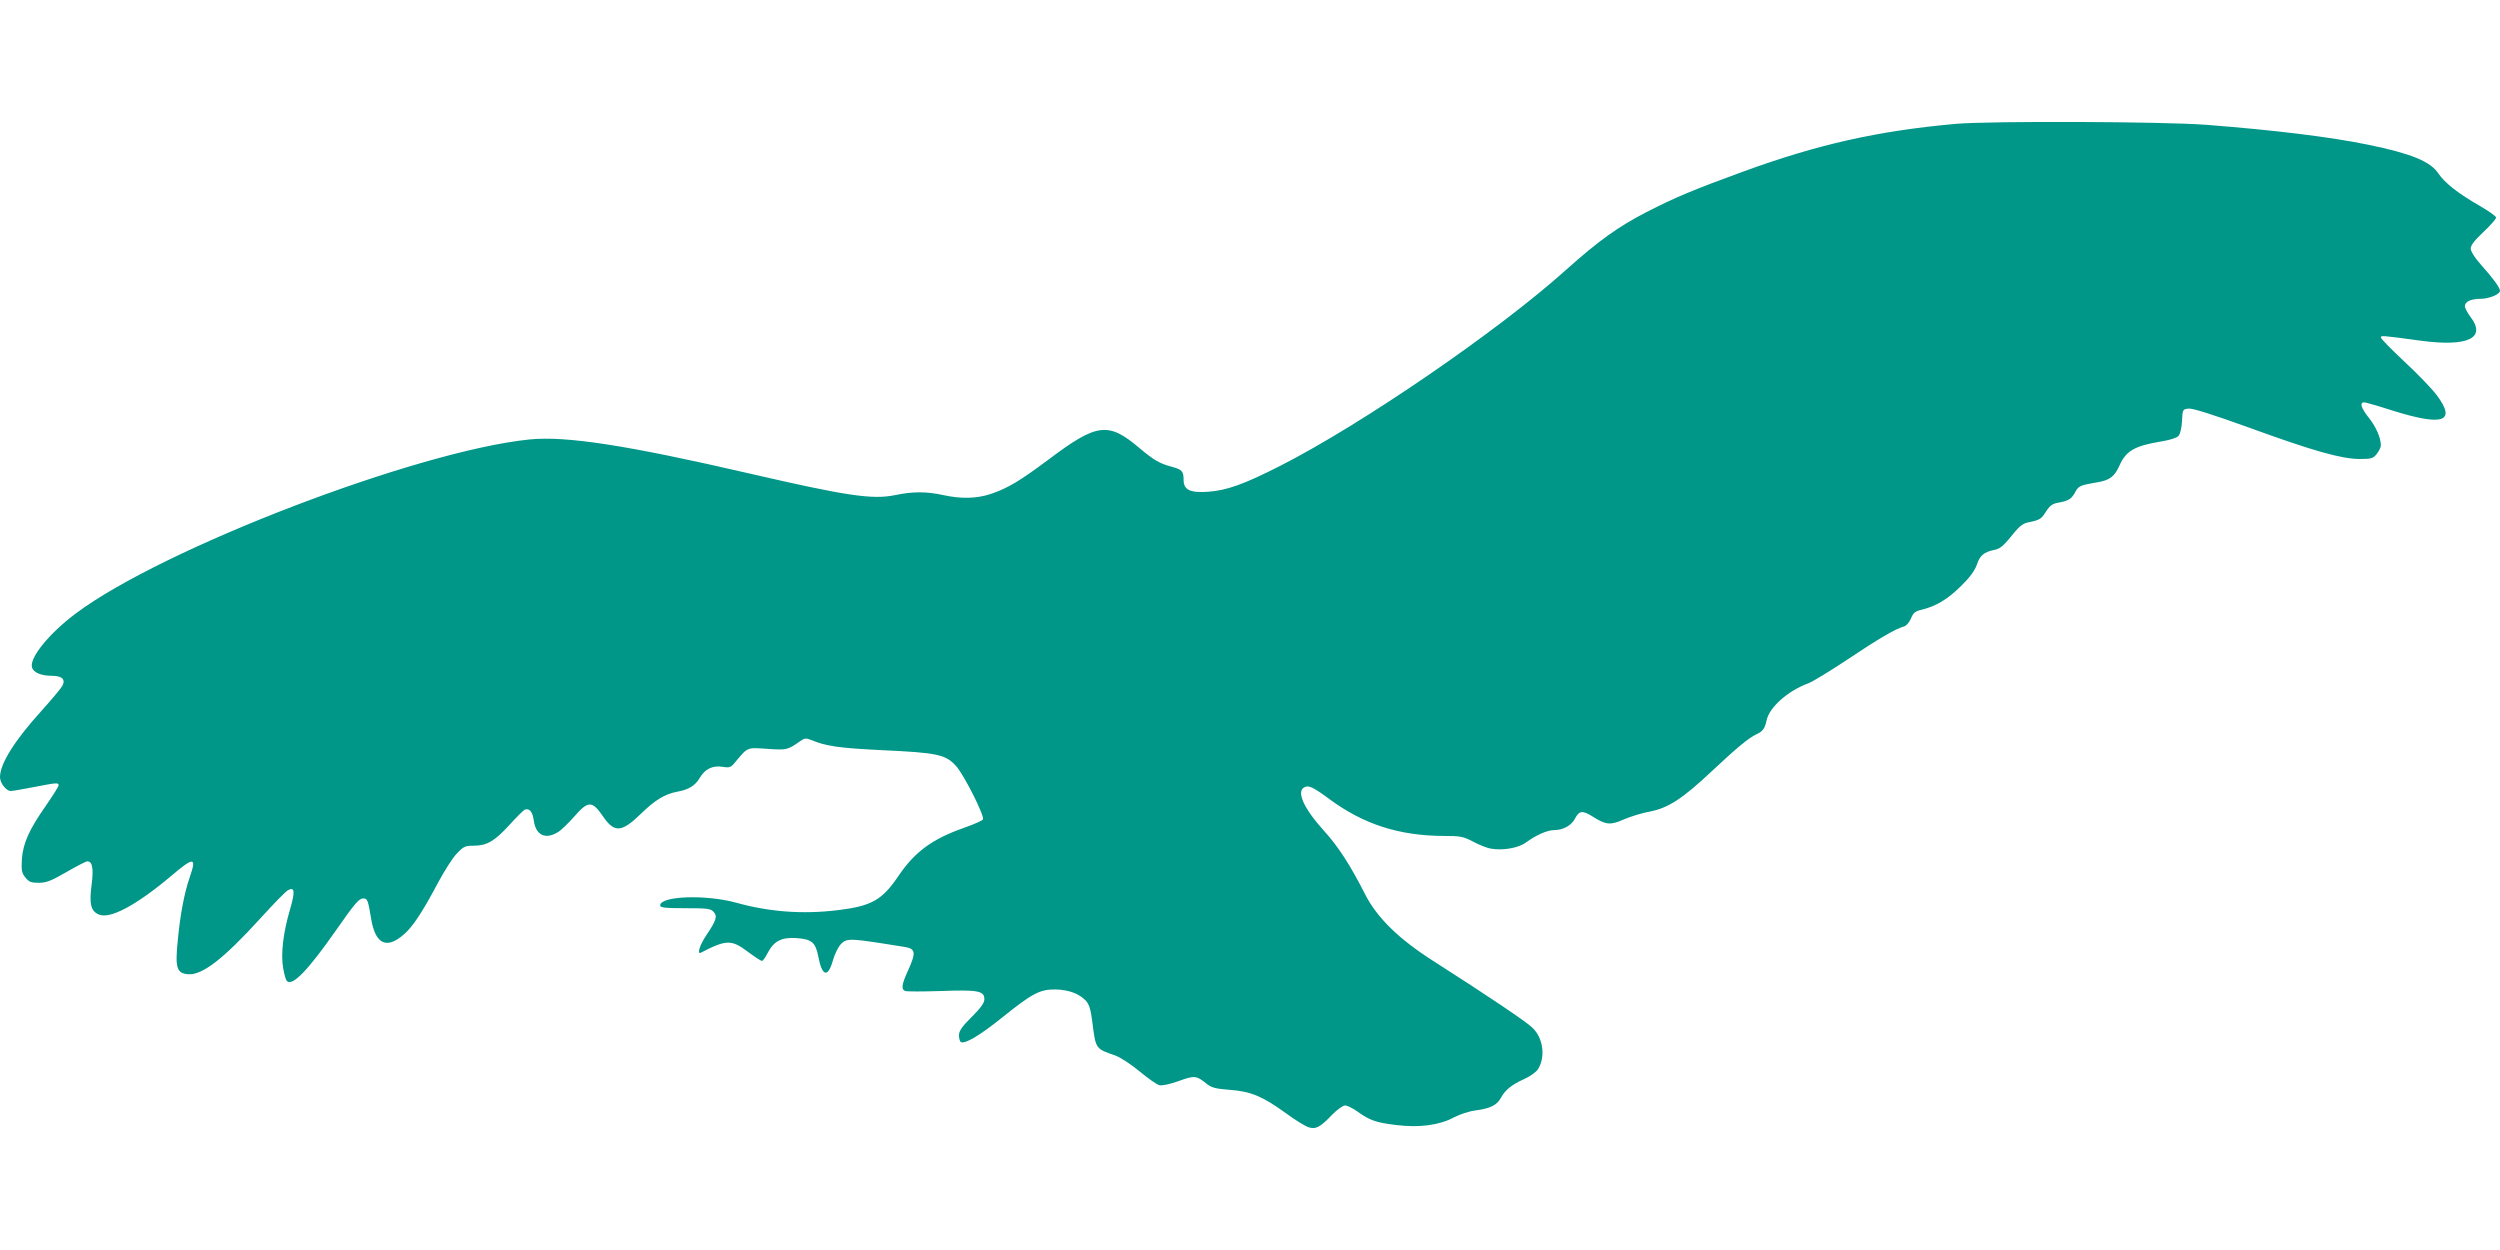 <?xml version="1.0" standalone="no"?>
<!DOCTYPE svg PUBLIC "-//W3C//DTD SVG 20010904//EN"
 "http://www.w3.org/TR/2001/REC-SVG-20010904/DTD/svg10.dtd">
<svg version="1.0" xmlns="http://www.w3.org/2000/svg"
 width="1280pt" height="640pt" viewBox="0 0 1280 640"
 preserveAspectRatio="xMidYMid meet">
<g transform="translate(0,640) scale(0.1,-0.1)"
fill="#009688" stroke="none">
<path d="M10015 5766 c-401 -36 -708 -105 -1094 -246 -249 -91 -343 -130 -491
-206 -144 -74 -247 -148 -411 -295 -348 -313 -1047 -792 -1464 -1004 -187 -95
-273 -126 -372 -133 -90 -6 -123 10 -123 61 0 44 -8 53 -60 67 -64 17 -92 34
-165 95 -161 137 -218 129 -468 -59 -146 -109 -208 -146 -294 -175 -73 -24
-151 -26 -243 -6 -85 19 -158 19 -247 0 -116 -24 -249 -4 -743 110 -627 145
-941 194 -1129 175 -576 -59 -1879 -558 -2323 -891 -138 -103 -239 -229 -224
-277 8 -26 48 -42 100 -42 54 0 73 -18 55 -52 -7 -13 -55 -70 -107 -128 -138
-152 -212 -271 -212 -339 0 -30 32 -71 55 -71 8 0 61 9 117 20 119 23 128 24
128 9 0 -6 -29 -52 -65 -104 -86 -123 -117 -192 -123 -274 -3 -57 -1 -70 18
-94 18 -22 29 -27 68 -27 39 0 64 10 142 55 52 30 100 55 107 55 26 0 33 -36
22 -121 -13 -97 -4 -133 36 -151 57 -26 193 47 370 196 119 101 133 100 96 -7
-27 -77 -49 -193 -61 -324 -14 -138 -5 -166 52 -171 73 -6 180 76 373 288 66
73 128 136 139 142 35 19 38 -6 11 -98 -36 -122 -48 -231 -35 -302 5 -31 14
-60 19 -65 28 -28 108 55 250 258 100 143 119 165 142 165 20 0 24 -11 38 -97
21 -136 78 -166 168 -88 46 39 97 117 177 268 32 59 74 126 95 147 34 36 43
40 85 40 69 0 108 23 184 106 36 40 72 76 80 79 23 8 39 -12 45 -56 10 -75 59
-99 123 -60 17 10 54 46 84 80 71 82 92 82 146 3 60 -88 96 -85 196 12 73 71
122 100 183 112 59 10 94 31 117 70 27 47 67 66 117 58 36 -6 43 -3 63 21 68
81 59 78 166 71 100 -7 104 -6 167 38 24 17 31 18 59 7 77 -32 142 -41 365
-52 280 -13 323 -22 376 -81 39 -42 146 -254 138 -273 -2 -6 -45 -25 -96 -43
-165 -58 -253 -123 -337 -247 -83 -123 -137 -154 -310 -175 -181 -22 -351 -9
-520 38 -156 43 -390 35 -390 -14 0 -11 26 -14 128 -14 113 0 131 -2 146 -19
20 -22 14 -43 -38 -120 -32 -47 -49 -99 -28 -89 131 68 157 68 241 5 35 -26
67 -47 72 -47 5 0 18 18 29 40 32 62 71 82 149 77 78 -6 97 -22 111 -96 19
-100 49 -108 74 -20 9 34 28 71 42 86 28 28 46 28 204 4 41 -7 95 -15 120 -19
58 -9 61 -28 21 -117 -35 -76 -38 -100 -16 -109 9 -3 91 -3 183 0 189 7 222 1
222 -42 0 -19 -18 -44 -65 -91 -50 -49 -65 -72 -65 -93 0 -16 4 -31 9 -35 21
-12 96 32 213 126 154 124 193 144 273 143 68 -2 119 -21 154 -57 18 -20 25
-44 33 -104 18 -145 16 -142 118 -177 25 -9 81 -45 124 -81 43 -36 89 -68 102
-71 14 -4 54 5 99 21 82 30 90 29 147 -17 22 -17 46 -23 115 -28 107 -8 167
-33 286 -119 46 -34 98 -66 115 -72 39 -13 61 -1 126 67 24 24 52 44 63 44 11
0 39 -14 63 -31 62 -45 96 -57 198 -69 118 -15 222 -1 296 39 31 16 79 32 113
36 71 9 108 27 127 63 21 40 55 68 117 96 30 13 63 36 73 51 40 62 28 160 -28
213 -30 30 -229 164 -508 342 -177 113 -287 221 -348 340 -75 148 -138 246
-211 326 -103 114 -143 201 -101 223 22 12 44 2 128 -60 176 -130 358 -188
585 -189 87 0 101 -3 151 -29 30 -16 71 -33 92 -36 57 -11 141 3 178 31 52 38
110 64 146 64 45 0 89 24 106 59 22 41 38 43 91 10 67 -43 91 -45 160 -14 33
14 93 33 133 40 94 18 168 67 317 207 127 119 188 170 229 189 32 15 42 29 51
71 14 67 110 152 215 190 19 7 108 61 197 120 161 108 249 159 290 170 13 3
28 21 37 41 12 30 22 38 58 46 74 19 130 53 199 121 46 45 70 79 81 110 15 46
36 64 91 75 30 6 48 23 104 93 22 27 44 43 65 47 61 12 69 17 93 55 19 30 33
41 62 46 53 9 70 20 88 54 16 32 27 36 110 50 67 11 91 29 117 87 33 75 79
101 215 123 42 7 78 18 87 28 9 11 16 41 18 77 3 59 3 60 35 63 20 2 124 -31
307 -97 327 -119 474 -161 568 -161 60 0 69 3 87 26 12 15 21 34 21 43 0 39
-24 94 -60 140 -42 52 -50 81 -25 81 7 0 70 -18 138 -40 266 -84 336 -61 233
77 -24 32 -98 109 -165 171 -67 63 -121 118 -121 124 0 11 2 11 209 -17 236
-31 332 14 251 121 -16 21 -30 47 -30 56 0 23 30 38 80 38 43 0 100 23 100 41
0 16 -36 65 -97 133 -33 37 -53 69 -53 84 0 16 20 42 65 84 36 34 65 67 65 74
0 7 -37 33 -82 59 -112 64 -180 118 -213 166 -40 62 -140 103 -360 148 -194
40 -481 75 -830 102 -225 17 -1103 20 -1280 5z"/>
</g>
</svg>
